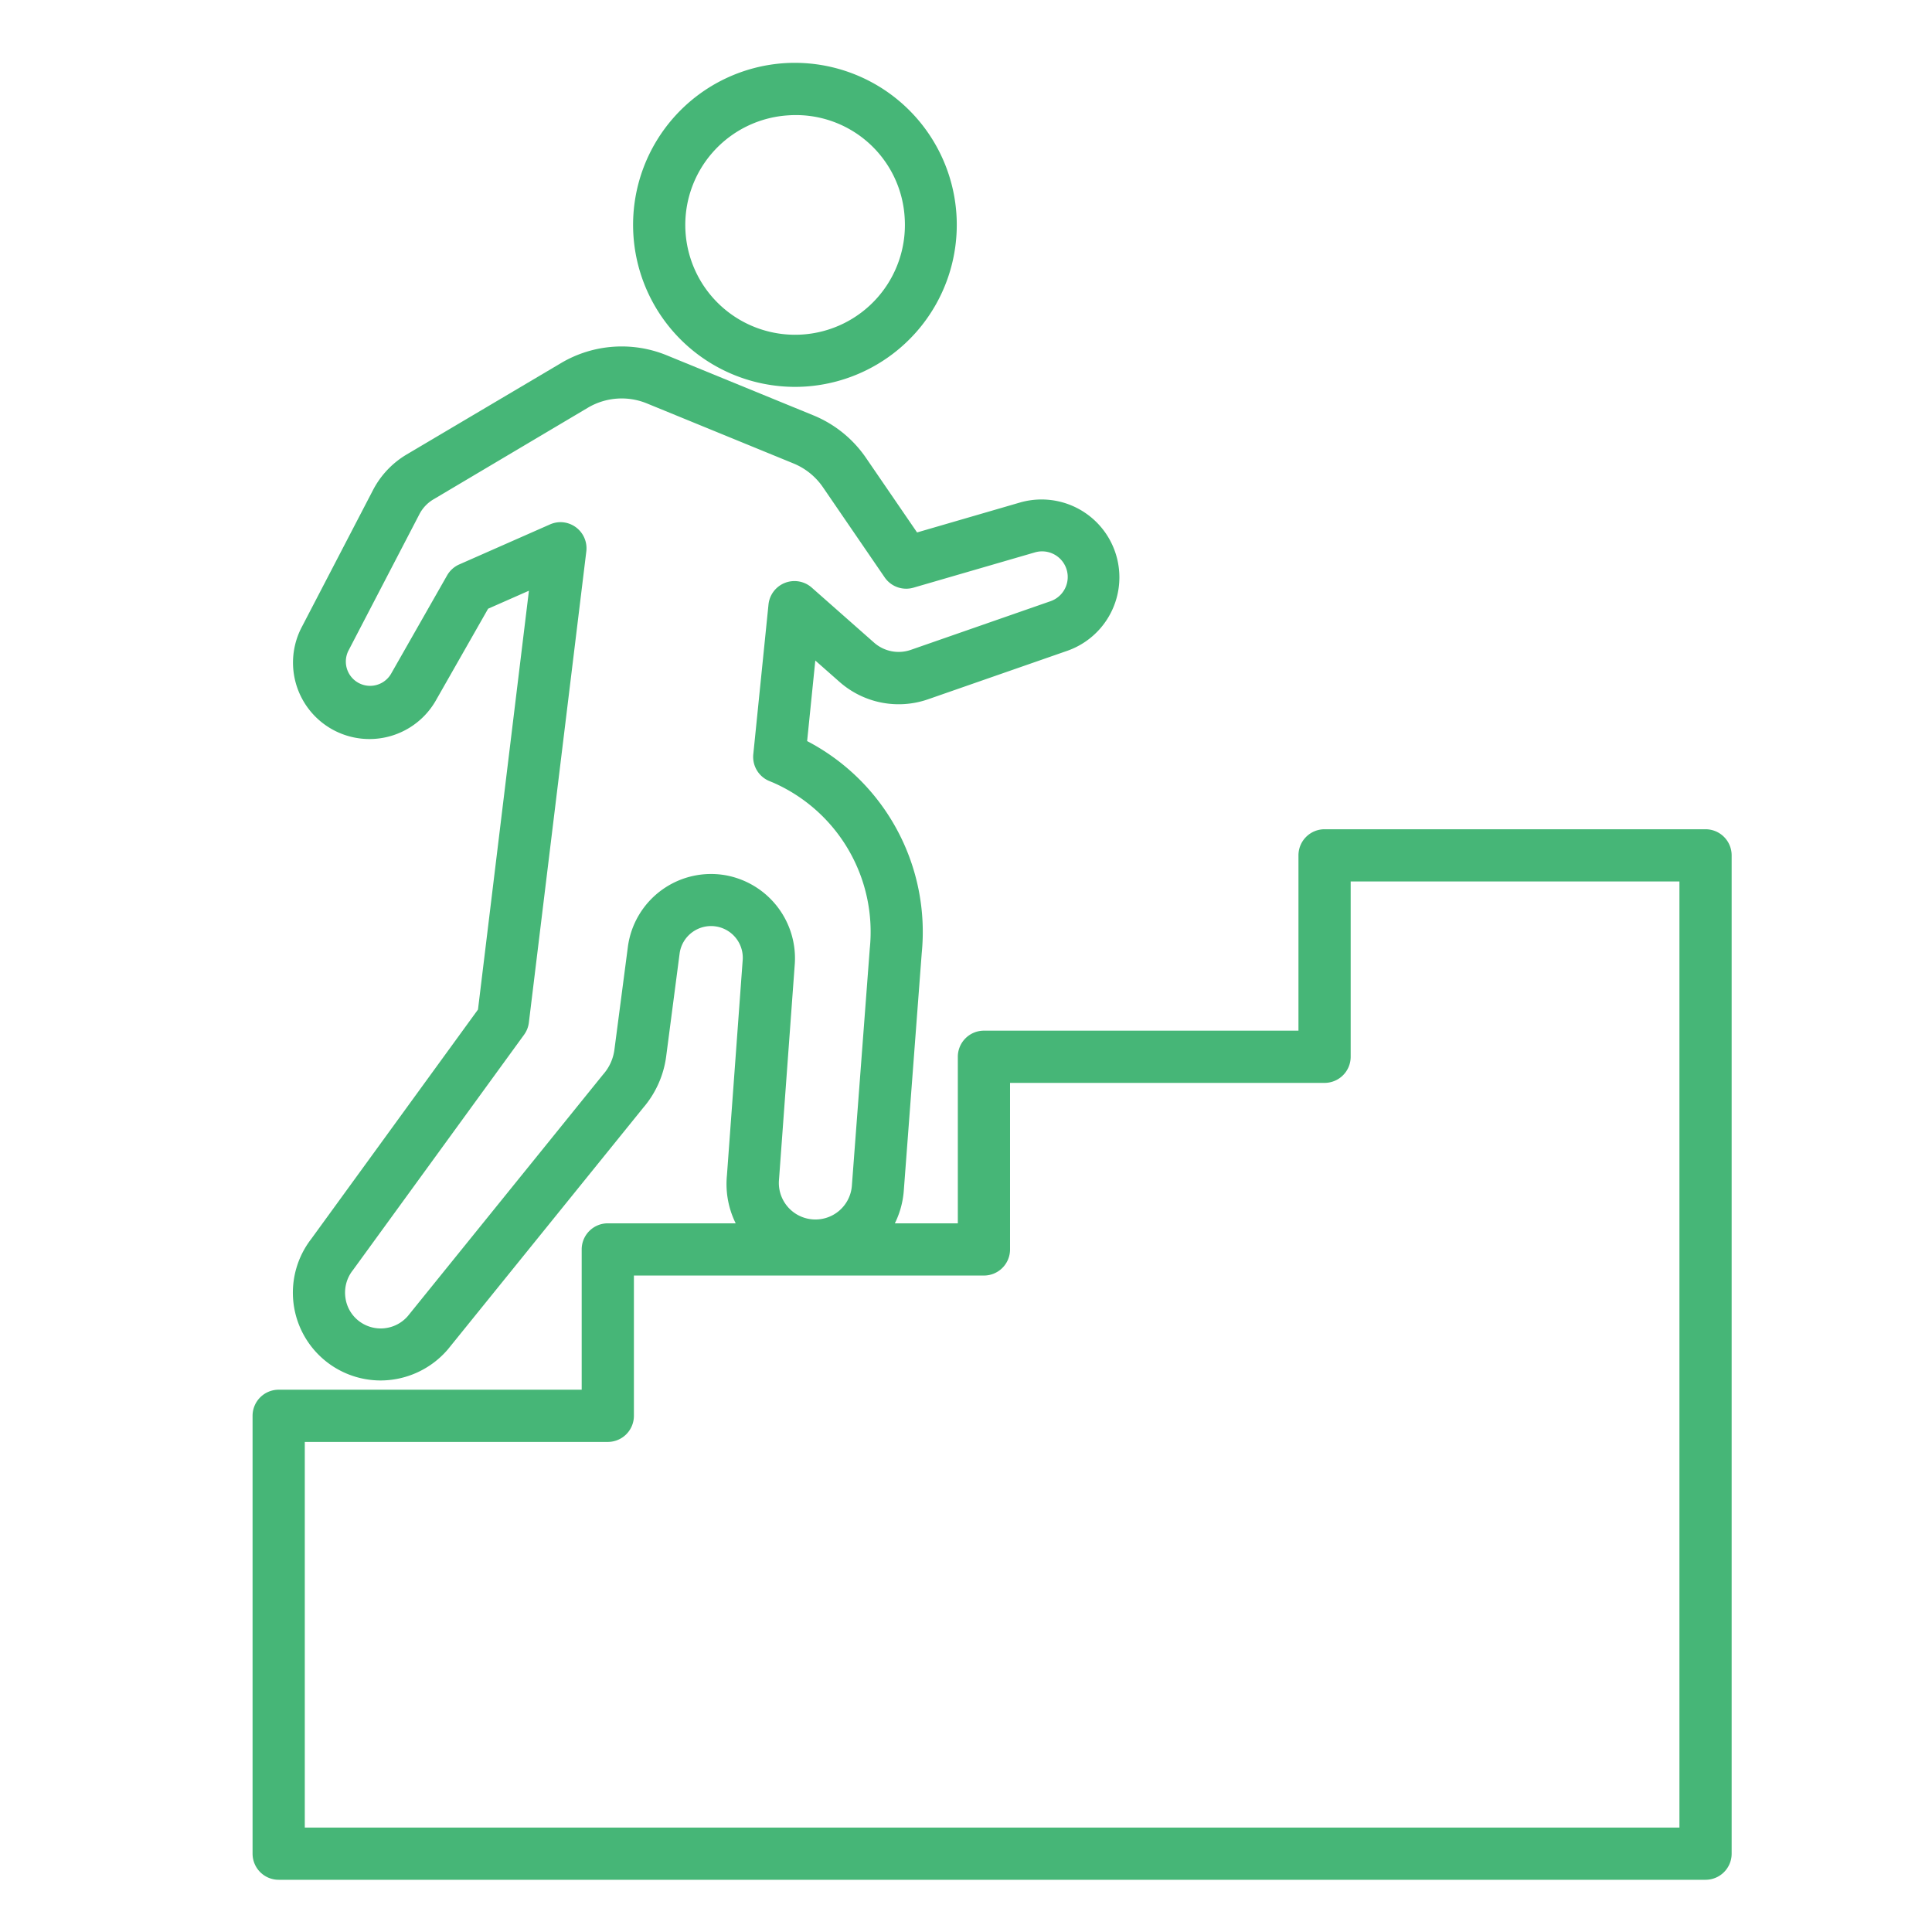 <?xml version="1.0"?>
<svg xmlns="http://www.w3.org/2000/svg" xmlns:xlink="http://www.w3.org/1999/xlink" xmlns:svgjs="http://svgjs.com/svgjs" version="1.1" width="512" height="512" x="0" y="0" viewBox="0 0 74 74" style="enable-background:new 0 0 512 512" xml:space="preserve" class=""><g><path xmlns="http://www.w3.org/2000/svg" d="m65.326 72h-54.652a1 1 0 0 1 -1-1v-16.771a1 1 0 0 1 1-1h11.606v-5.373a1 1 0 0 1 1-1h13.407v-6.379a1 1 0 0 1 1-1h12.047v-6.715a1 1 0 0 1 1-1h14.592a1 1 0 0 1 1 1v38.238a1 1 0 0 1 -1 1zm-53.652-2h52.652v-36.238h-12.592v6.715a1 1 0 0 1 -1 1h-12.047v6.379a1 1 0 0 1 -1 1h-13.407v5.373a1 1 0 0 1 -1 1h-11.606z" fill="#46b677" data-original="#000000" style="" class=""/><path xmlns="http://www.w3.org/2000/svg" d="m14.573 52.875a3.363 3.363 0 0 1 -2.651-5.422l6.386-8.785 1.951-16.042-1.563.689-1.985 3.485a2.928 2.928 0 0 1 -5.143-2.8l2.719-5.229a3.415 3.415 0 0 1 1.29-1.364l5.923-3.507a4.56 4.56 0 0 1 4.031-.294l5.617 2.3a4.516 4.516 0 0 1 2.023 1.634l1.955 2.854 3.958-1.151a2.982 2.982 0 0 1 1.816 5.677l-5.364 1.868a3.424 3.424 0 0 1 -3.378-.668l-.93-.82-.313 3.085a8.243 8.243 0 0 1 4.389 8.125l-.687 9.1a3.4 3.4 0 1 1 -6.773-.6l.6-8.2a1.215 1.215 0 0 0 -1.925-1.106 1.207 1.207 0 0 0 -.488.816l-.517 3.957a3.775 3.775 0 0 1 -.877 1.952l-7.486 9.259a3.4 3.4 0 0 1 -2.578 1.187zm6.891-32.875a1 1 0 0 1 .993 1.121l-2.2 18.044a.994.994 0 0 1 -.184.468l-6.557 9.018a1.379 1.379 0 0 0 -.286 1.049 1.351 1.351 0 0 0 .532.91 1.372 1.372 0 0 0 1.857-.2l7.474-9.246.022-.026a1.771 1.771 0 0 0 .417-.922l.518-3.957a3.214 3.214 0 0 1 3.74-2.735 3.233 3.233 0 0 1 2.648 3.453l-.6 8.2a1.4 1.4 0 0 0 1.234 1.523 1.4 1.4 0 0 0 1.555-1.262l.687-9.1a6.243 6.243 0 0 0 -3.7-6.362l-.126-.052a1 1 0 0 1 -.635-1.034l.582-5.735a1 1 0 0 1 1.657-.648l2.389 2.109a1.422 1.422 0 0 0 1.4.277l5.364-1.868a.982.982 0 0 0 -.6-1.869l-4.66 1.354a1 1 0 0 1 -1.1-.395l-2.364-3.452a2.53 2.53 0 0 0 -1.131-.913l-5.617-2.3a2.542 2.542 0 0 0 -2.253.165l-5.92 3.513a1.415 1.415 0 0 0 -.535.566l-2.719 5.228a.929.929 0 0 0 1.631.888l2.148-3.771a1 1 0 0 1 .466-.42l3.474-1.532a1 1 0 0 1 .399-.087z" fill="#46b677" data-original="#000000" style="" class=""/><path xmlns="http://www.w3.org/2000/svg" d="m30.451 14.818a6.206 6.206 0 0 1 -.382-12.4 6.206 6.206 0 0 1 .771 12.388c-.13.008-.26.012-.389.012zm-.258-10.4a4.206 4.206 0 1 0 4.459 3.936 4.174 4.174 0 0 0 -4.459-3.936z" fill="#46b677" data-original="#000000" style="" class=""/></g></svg>
